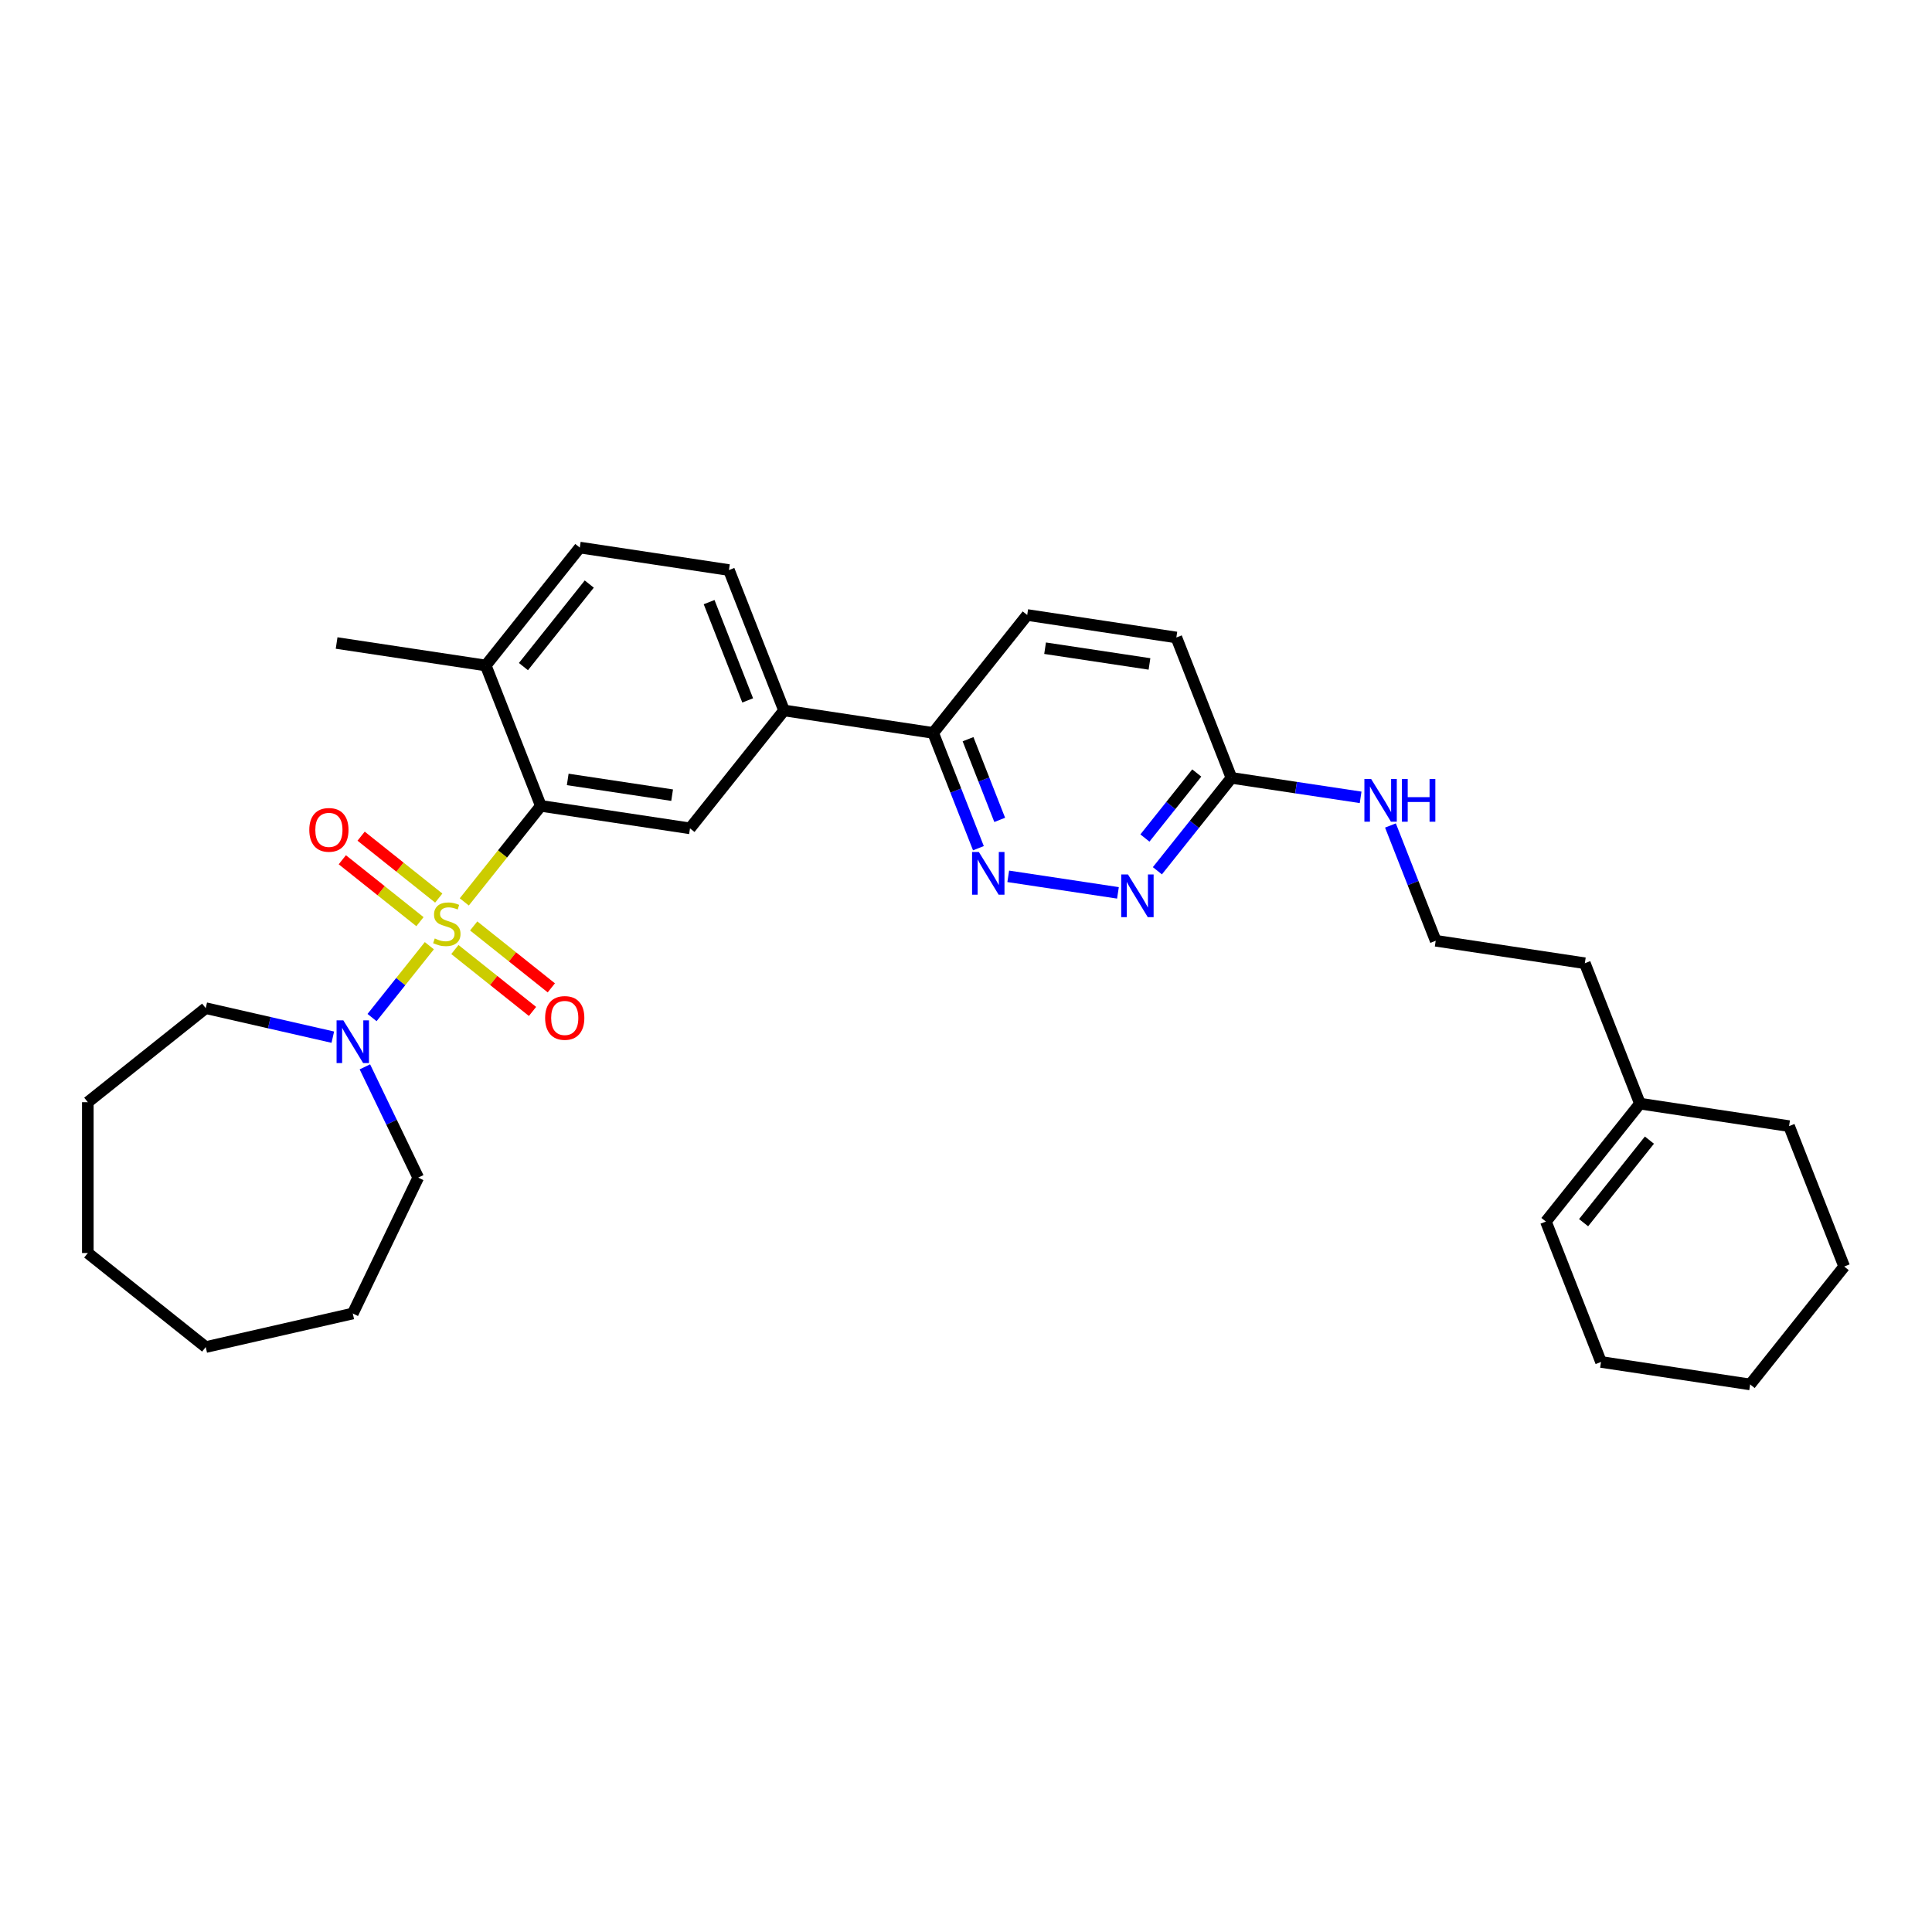 <?xml version='1.0' encoding='iso-8859-1'?>
<svg version='1.1' baseProfile='full'
              xmlns='http://www.w3.org/2000/svg'
                      xmlns:rdkit='http://www.rdkit.org/xml'
                      xmlns:xlink='http://www.w3.org/1999/xlink'
                  xml:space='preserve'
width='1000px' height='1000px' viewBox='0 0 1000 1000'>
<!-- END OF HEADER -->
<rect style='opacity:1.0;fill:#FFFFFF;stroke:none' width='1000' height='1000' x='0' y='0'> </rect>
<path class='bond-0' d='M 240.313,466.823 L 260.129,441.974' style='fill:none;fill-rule:evenodd;stroke:#CCCC00;stroke-width:6px;stroke-linecap:butt;stroke-linejoin:miter;stroke-opacity:1' />
<path class='bond-0' d='M 260.129,441.974 L 279.946,417.124' style='fill:none;fill-rule:evenodd;stroke:#000000;stroke-width:6px;stroke-linecap:butt;stroke-linejoin:miter;stroke-opacity:1' />
<path class='bond-1' d='M 222.232,489.495 L 207.402,508.091' style='fill:none;fill-rule:evenodd;stroke:#CCCC00;stroke-width:6px;stroke-linecap:butt;stroke-linejoin:miter;stroke-opacity:1' />
<path class='bond-1' d='M 207.402,508.091 L 192.572,526.687' style='fill:none;fill-rule:evenodd;stroke:#0000FF;stroke-width:6px;stroke-linecap:butt;stroke-linejoin:miter;stroke-opacity:1' />
<path class='bond-6' d='M 227.1,464.846 L 207.008,448.824' style='fill:none;fill-rule:evenodd;stroke:#CCCC00;stroke-width:6px;stroke-linecap:butt;stroke-linejoin:miter;stroke-opacity:1' />
<path class='bond-6' d='M 207.008,448.824 L 186.916,432.801' style='fill:none;fill-rule:evenodd;stroke:#FF0000;stroke-width:6px;stroke-linecap:butt;stroke-linejoin:miter;stroke-opacity:1' />
<path class='bond-6' d='M 217.365,477.053 L 197.273,461.031' style='fill:none;fill-rule:evenodd;stroke:#CCCC00;stroke-width:6px;stroke-linecap:butt;stroke-linejoin:miter;stroke-opacity:1' />
<path class='bond-6' d='M 197.273,461.031 L 177.181,445.008' style='fill:none;fill-rule:evenodd;stroke:#FF0000;stroke-width:6px;stroke-linecap:butt;stroke-linejoin:miter;stroke-opacity:1' />
<path class='bond-7' d='M 235.445,491.472 L 255.537,507.494' style='fill:none;fill-rule:evenodd;stroke:#CCCC00;stroke-width:6px;stroke-linecap:butt;stroke-linejoin:miter;stroke-opacity:1' />
<path class='bond-7' d='M 255.537,507.494 L 275.629,523.517' style='fill:none;fill-rule:evenodd;stroke:#FF0000;stroke-width:6px;stroke-linecap:butt;stroke-linejoin:miter;stroke-opacity:1' />
<path class='bond-7' d='M 245.18,479.265 L 265.272,495.287' style='fill:none;fill-rule:evenodd;stroke:#CCCC00;stroke-width:6px;stroke-linecap:butt;stroke-linejoin:miter;stroke-opacity:1' />
<path class='bond-7' d='M 265.272,495.287 L 285.364,511.31' style='fill:none;fill-rule:evenodd;stroke:#FF0000;stroke-width:6px;stroke-linecap:butt;stroke-linejoin:miter;stroke-opacity:1' />
<path class='bond-2' d='M 279.946,417.124 L 357.141,428.759' style='fill:none;fill-rule:evenodd;stroke:#000000;stroke-width:6px;stroke-linecap:butt;stroke-linejoin:miter;stroke-opacity:1' />
<path class='bond-2' d='M 293.852,403.43 L 347.889,411.575' style='fill:none;fill-rule:evenodd;stroke:#000000;stroke-width:6px;stroke-linecap:butt;stroke-linejoin:miter;stroke-opacity:1' />
<path class='bond-10' d='M 279.946,417.124 L 251.425,344.454' style='fill:none;fill-rule:evenodd;stroke:#000000;stroke-width:6px;stroke-linecap:butt;stroke-linejoin:miter;stroke-opacity:1' />
<path class='bond-18' d='M 188.862,552.2 L 202.666,580.865' style='fill:none;fill-rule:evenodd;stroke:#0000FF;stroke-width:6px;stroke-linecap:butt;stroke-linejoin:miter;stroke-opacity:1' />
<path class='bond-18' d='M 202.666,580.865 L 216.471,609.529' style='fill:none;fill-rule:evenodd;stroke:#000000;stroke-width:6px;stroke-linecap:butt;stroke-linejoin:miter;stroke-opacity:1' />
<path class='bond-19' d='M 172.263,536.835 L 139.376,529.329' style='fill:none;fill-rule:evenodd;stroke:#0000FF;stroke-width:6px;stroke-linecap:butt;stroke-linejoin:miter;stroke-opacity:1' />
<path class='bond-19' d='M 139.376,529.329 L 106.489,521.822' style='fill:none;fill-rule:evenodd;stroke:#000000;stroke-width:6px;stroke-linecap:butt;stroke-linejoin:miter;stroke-opacity:1' />
<path class='bond-5' d='M 357.141,428.759 L 405.815,367.724' style='fill:none;fill-rule:evenodd;stroke:#000000;stroke-width:6px;stroke-linecap:butt;stroke-linejoin:miter;stroke-opacity:1' />
<path class='bond-3' d='M 506.426,439.024 L 494.718,409.192' style='fill:none;fill-rule:evenodd;stroke:#0000FF;stroke-width:6px;stroke-linecap:butt;stroke-linejoin:miter;stroke-opacity:1' />
<path class='bond-3' d='M 494.718,409.192 L 483.009,379.36' style='fill:none;fill-rule:evenodd;stroke:#000000;stroke-width:6px;stroke-linecap:butt;stroke-linejoin:miter;stroke-opacity:1' />
<path class='bond-3' d='M 517.447,424.37 L 509.252,403.487' style='fill:none;fill-rule:evenodd;stroke:#0000FF;stroke-width:6px;stroke-linecap:butt;stroke-linejoin:miter;stroke-opacity:1' />
<path class='bond-3' d='M 509.252,403.487 L 501.056,382.605' style='fill:none;fill-rule:evenodd;stroke:#000000;stroke-width:6px;stroke-linecap:butt;stroke-linejoin:miter;stroke-opacity:1' />
<path class='bond-4' d='M 521.866,453.588 L 578.65,462.146' style='fill:none;fill-rule:evenodd;stroke:#0000FF;stroke-width:6px;stroke-linecap:butt;stroke-linejoin:miter;stroke-opacity:1' />
<path class='bond-33' d='M 599.061,450.704 L 618.23,426.667' style='fill:none;fill-rule:evenodd;stroke:#0000FF;stroke-width:6px;stroke-linecap:butt;stroke-linejoin:miter;stroke-opacity:1' />
<path class='bond-33' d='M 618.23,426.667 L 637.399,402.63' style='fill:none;fill-rule:evenodd;stroke:#000000;stroke-width:6px;stroke-linecap:butt;stroke-linejoin:miter;stroke-opacity:1' />
<path class='bond-33' d='M 592.605,433.758 L 606.023,416.932' style='fill:none;fill-rule:evenodd;stroke:#0000FF;stroke-width:6px;stroke-linecap:butt;stroke-linejoin:miter;stroke-opacity:1' />
<path class='bond-33' d='M 606.023,416.932 L 619.441,400.106' style='fill:none;fill-rule:evenodd;stroke:#000000;stroke-width:6px;stroke-linecap:butt;stroke-linejoin:miter;stroke-opacity:1' />
<path class='bond-8' d='M 405.815,367.724 L 483.009,379.36' style='fill:none;fill-rule:evenodd;stroke:#000000;stroke-width:6px;stroke-linecap:butt;stroke-linejoin:miter;stroke-opacity:1' />
<path class='bond-32' d='M 405.815,367.724 L 377.294,295.054' style='fill:none;fill-rule:evenodd;stroke:#000000;stroke-width:6px;stroke-linecap:butt;stroke-linejoin:miter;stroke-opacity:1' />
<path class='bond-32' d='M 387.002,362.528 L 367.038,311.659' style='fill:none;fill-rule:evenodd;stroke:#000000;stroke-width:6px;stroke-linecap:butt;stroke-linejoin:miter;stroke-opacity:1' />
<path class='bond-14' d='M 483.009,379.36 L 531.683,318.325' style='fill:none;fill-rule:evenodd;stroke:#000000;stroke-width:6px;stroke-linecap:butt;stroke-linejoin:miter;stroke-opacity:1' />
<path class='bond-9' d='M 637.399,402.63 L 608.878,329.96' style='fill:none;fill-rule:evenodd;stroke:#000000;stroke-width:6px;stroke-linecap:butt;stroke-linejoin:miter;stroke-opacity:1' />
<path class='bond-16' d='M 637.399,402.63 L 670.828,407.669' style='fill:none;fill-rule:evenodd;stroke:#000000;stroke-width:6px;stroke-linecap:butt;stroke-linejoin:miter;stroke-opacity:1' />
<path class='bond-16' d='M 670.828,407.669 L 704.257,412.707' style='fill:none;fill-rule:evenodd;stroke:#0000FF;stroke-width:6px;stroke-linecap:butt;stroke-linejoin:miter;stroke-opacity:1' />
<path class='bond-13' d='M 251.425,344.454 L 300.099,283.419' style='fill:none;fill-rule:evenodd;stroke:#000000;stroke-width:6px;stroke-linecap:butt;stroke-linejoin:miter;stroke-opacity:1' />
<path class='bond-13' d='M 270.933,345.033 L 305.005,302.309' style='fill:none;fill-rule:evenodd;stroke:#000000;stroke-width:6px;stroke-linecap:butt;stroke-linejoin:miter;stroke-opacity:1' />
<path class='bond-23' d='M 251.425,344.454 L 174.231,332.819' style='fill:none;fill-rule:evenodd;stroke:#000000;stroke-width:6px;stroke-linecap:butt;stroke-linejoin:miter;stroke-opacity:1' />
<path class='bond-11' d='M 848.83,571.241 L 820.309,498.571' style='fill:none;fill-rule:evenodd;stroke:#000000;stroke-width:6px;stroke-linecap:butt;stroke-linejoin:miter;stroke-opacity:1' />
<path class='bond-15' d='M 848.83,571.241 L 800.156,632.276' style='fill:none;fill-rule:evenodd;stroke:#000000;stroke-width:6px;stroke-linecap:butt;stroke-linejoin:miter;stroke-opacity:1' />
<path class='bond-15' d='M 853.736,590.131 L 819.664,632.855' style='fill:none;fill-rule:evenodd;stroke:#000000;stroke-width:6px;stroke-linecap:butt;stroke-linejoin:miter;stroke-opacity:1' />
<path class='bond-22' d='M 848.83,571.241 L 926.025,582.876' style='fill:none;fill-rule:evenodd;stroke:#000000;stroke-width:6px;stroke-linecap:butt;stroke-linejoin:miter;stroke-opacity:1' />
<path class='bond-12' d='M 377.294,295.054 L 300.099,283.419' style='fill:none;fill-rule:evenodd;stroke:#000000;stroke-width:6px;stroke-linecap:butt;stroke-linejoin:miter;stroke-opacity:1' />
<path class='bond-17' d='M 531.683,318.325 L 608.878,329.96' style='fill:none;fill-rule:evenodd;stroke:#000000;stroke-width:6px;stroke-linecap:butt;stroke-linejoin:miter;stroke-opacity:1' />
<path class='bond-17' d='M 540.935,335.509 L 594.971,343.653' style='fill:none;fill-rule:evenodd;stroke:#000000;stroke-width:6px;stroke-linecap:butt;stroke-linejoin:miter;stroke-opacity:1' />
<path class='bond-24' d='M 800.156,632.276 L 828.677,704.946' style='fill:none;fill-rule:evenodd;stroke:#000000;stroke-width:6px;stroke-linecap:butt;stroke-linejoin:miter;stroke-opacity:1' />
<path class='bond-20' d='M 719.698,427.271 L 731.406,457.103' style='fill:none;fill-rule:evenodd;stroke:#0000FF;stroke-width:6px;stroke-linecap:butt;stroke-linejoin:miter;stroke-opacity:1' />
<path class='bond-20' d='M 731.406,457.103 L 743.114,486.935' style='fill:none;fill-rule:evenodd;stroke:#000000;stroke-width:6px;stroke-linecap:butt;stroke-linejoin:miter;stroke-opacity:1' />
<path class='bond-25' d='M 216.471,609.529 L 182.599,679.865' style='fill:none;fill-rule:evenodd;stroke:#000000;stroke-width:6px;stroke-linecap:butt;stroke-linejoin:miter;stroke-opacity:1' />
<path class='bond-26' d='M 106.489,521.822 L 45.455,570.496' style='fill:none;fill-rule:evenodd;stroke:#000000;stroke-width:6px;stroke-linecap:butt;stroke-linejoin:miter;stroke-opacity:1' />
<path class='bond-21' d='M 743.114,486.935 L 820.309,498.571' style='fill:none;fill-rule:evenodd;stroke:#000000;stroke-width:6px;stroke-linecap:butt;stroke-linejoin:miter;stroke-opacity:1' />
<path class='bond-27' d='M 926.025,582.876 L 954.545,655.546' style='fill:none;fill-rule:evenodd;stroke:#000000;stroke-width:6px;stroke-linecap:butt;stroke-linejoin:miter;stroke-opacity:1' />
<path class='bond-34' d='M 828.677,704.946 L 905.872,716.581' style='fill:none;fill-rule:evenodd;stroke:#000000;stroke-width:6px;stroke-linecap:butt;stroke-linejoin:miter;stroke-opacity:1' />
<path class='bond-30' d='M 182.599,679.865 L 106.489,697.237' style='fill:none;fill-rule:evenodd;stroke:#000000;stroke-width:6px;stroke-linecap:butt;stroke-linejoin:miter;stroke-opacity:1' />
<path class='bond-29' d='M 45.455,570.496 L 45.455,648.563' style='fill:none;fill-rule:evenodd;stroke:#000000;stroke-width:6px;stroke-linecap:butt;stroke-linejoin:miter;stroke-opacity:1' />
<path class='bond-28' d='M 954.545,655.546 L 905.872,716.581' style='fill:none;fill-rule:evenodd;stroke:#000000;stroke-width:6px;stroke-linecap:butt;stroke-linejoin:miter;stroke-opacity:1' />
<path class='bond-31' d='M 45.455,648.563 L 106.489,697.237' style='fill:none;fill-rule:evenodd;stroke:#000000;stroke-width:6px;stroke-linecap:butt;stroke-linejoin:miter;stroke-opacity:1' />
<path  class='atom-0' d='M 225.027 485.747
Q 225.277 485.841, 226.307 486.278
Q 227.338 486.715, 228.462 486.996
Q 229.618 487.246, 230.742 487.246
Q 232.834 487.246, 234.052 486.247
Q 235.27 485.216, 235.27 483.436
Q 235.27 482.218, 234.645 481.469
Q 234.052 480.72, 233.115 480.314
Q 232.178 479.908, 230.617 479.439
Q 228.649 478.846, 227.463 478.284
Q 226.307 477.722, 225.464 476.535
Q 224.652 475.349, 224.652 473.35
Q 224.652 470.571, 226.526 468.853
Q 228.431 467.136, 232.178 467.136
Q 234.739 467.136, 237.643 468.354
L 236.925 470.758
Q 234.27 469.665, 232.272 469.665
Q 230.117 469.665, 228.931 470.571
Q 227.744 471.445, 227.775 472.975
Q 227.775 474.162, 228.368 474.88
Q 228.993 475.598, 229.867 476.004
Q 230.773 476.41, 232.272 476.879
Q 234.27 477.503, 235.457 478.128
Q 236.644 478.752, 237.487 480.033
Q 238.361 481.282, 238.361 483.436
Q 238.361 486.496, 236.3 488.151
Q 234.27 489.775, 230.867 489.775
Q 228.899 489.775, 227.4 489.338
Q 225.933 488.932, 224.184 488.214
L 225.027 485.747
' fill='#CCCC00'/>
<path  class='atom-2' d='M 177.712 528.14
L 184.956 539.85
Q 185.675 541.005, 186.83 543.097
Q 187.985 545.189, 188.048 545.314
L 188.048 528.14
L 190.983 528.14
L 190.983 550.248
L 187.954 550.248
L 180.179 537.445
Q 179.273 535.946, 178.305 534.229
Q 177.368 532.511, 177.087 531.981
L 177.087 550.248
L 174.214 550.248
L 174.214 528.14
L 177.712 528.14
' fill='#0000FF'/>
<path  class='atom-4' d='M 506.643 440.975
L 513.888 452.685
Q 514.606 453.841, 515.761 455.933
Q 516.917 458.025, 516.979 458.15
L 516.979 440.975
L 519.915 440.975
L 519.915 463.084
L 516.886 463.084
L 509.11 450.281
Q 508.205 448.782, 507.237 447.065
Q 506.3 445.347, 506.019 444.816
L 506.019 463.084
L 503.146 463.084
L 503.146 440.975
L 506.643 440.975
' fill='#0000FF'/>
<path  class='atom-5' d='M 583.838 452.611
L 591.083 464.321
Q 591.801 465.476, 592.956 467.568
Q 594.112 469.66, 594.174 469.785
L 594.174 452.611
L 597.109 452.611
L 597.109 474.719
L 594.08 474.719
L 586.305 461.916
Q 585.399 460.417, 584.431 458.7
Q 583.494 456.982, 583.213 456.452
L 583.213 474.719
L 580.341 474.719
L 580.341 452.611
L 583.838 452.611
' fill='#0000FF'/>
<path  class='atom-7' d='M 160.089 429.548
Q 160.089 424.239, 162.712 421.273
Q 165.335 418.306, 170.238 418.306
Q 175.14 418.306, 177.763 421.273
Q 180.386 424.239, 180.386 429.548
Q 180.386 434.919, 177.732 437.979
Q 175.078 441.008, 170.238 441.008
Q 165.366 441.008, 162.712 437.979
Q 160.089 434.95, 160.089 429.548
M 170.238 438.51
Q 173.61 438.51, 175.421 436.261
Q 177.264 433.982, 177.264 429.548
Q 177.264 425.207, 175.421 423.021
Q 173.61 420.804, 170.238 420.804
Q 166.865 420.804, 165.023 422.99
Q 163.212 425.176, 163.212 429.548
Q 163.212 434.013, 165.023 436.261
Q 166.865 438.51, 170.238 438.51
' fill='#FF0000'/>
<path  class='atom-8' d='M 282.159 526.895
Q 282.159 521.587, 284.782 518.62
Q 287.405 515.654, 292.307 515.654
Q 297.21 515.654, 299.833 518.62
Q 302.456 521.587, 302.456 526.895
Q 302.456 532.266, 299.802 535.326
Q 297.148 538.355, 292.307 538.355
Q 287.436 538.355, 284.782 535.326
Q 282.159 532.297, 282.159 526.895
M 292.307 535.857
Q 295.68 535.857, 297.491 533.609
Q 299.333 531.329, 299.333 526.895
Q 299.333 522.555, 297.491 520.369
Q 295.68 518.152, 292.307 518.152
Q 288.935 518.152, 287.093 520.338
Q 285.281 522.523, 285.281 526.895
Q 285.281 531.361, 287.093 533.609
Q 288.935 535.857, 292.307 535.857
' fill='#FF0000'/>
<path  class='atom-17' d='M 709.706 403.211
L 716.951 414.921
Q 717.669 416.076, 718.825 418.169
Q 719.98 420.261, 720.042 420.386
L 720.042 403.211
L 722.978 403.211
L 722.978 425.319
L 719.949 425.319
L 712.173 412.517
Q 711.268 411.018, 710.3 409.3
Q 709.363 407.583, 709.082 407.052
L 709.082 425.319
L 706.209 425.319
L 706.209 403.211
L 709.706 403.211
' fill='#0000FF'/>
<path  class='atom-17' d='M 725.632 403.211
L 728.63 403.211
L 728.63 412.61
L 739.934 412.61
L 739.934 403.211
L 742.931 403.211
L 742.931 425.319
L 739.934 425.319
L 739.934 415.108
L 728.63 415.108
L 728.63 425.319
L 725.632 425.319
L 725.632 403.211
' fill='#0000FF'/>
</svg>
